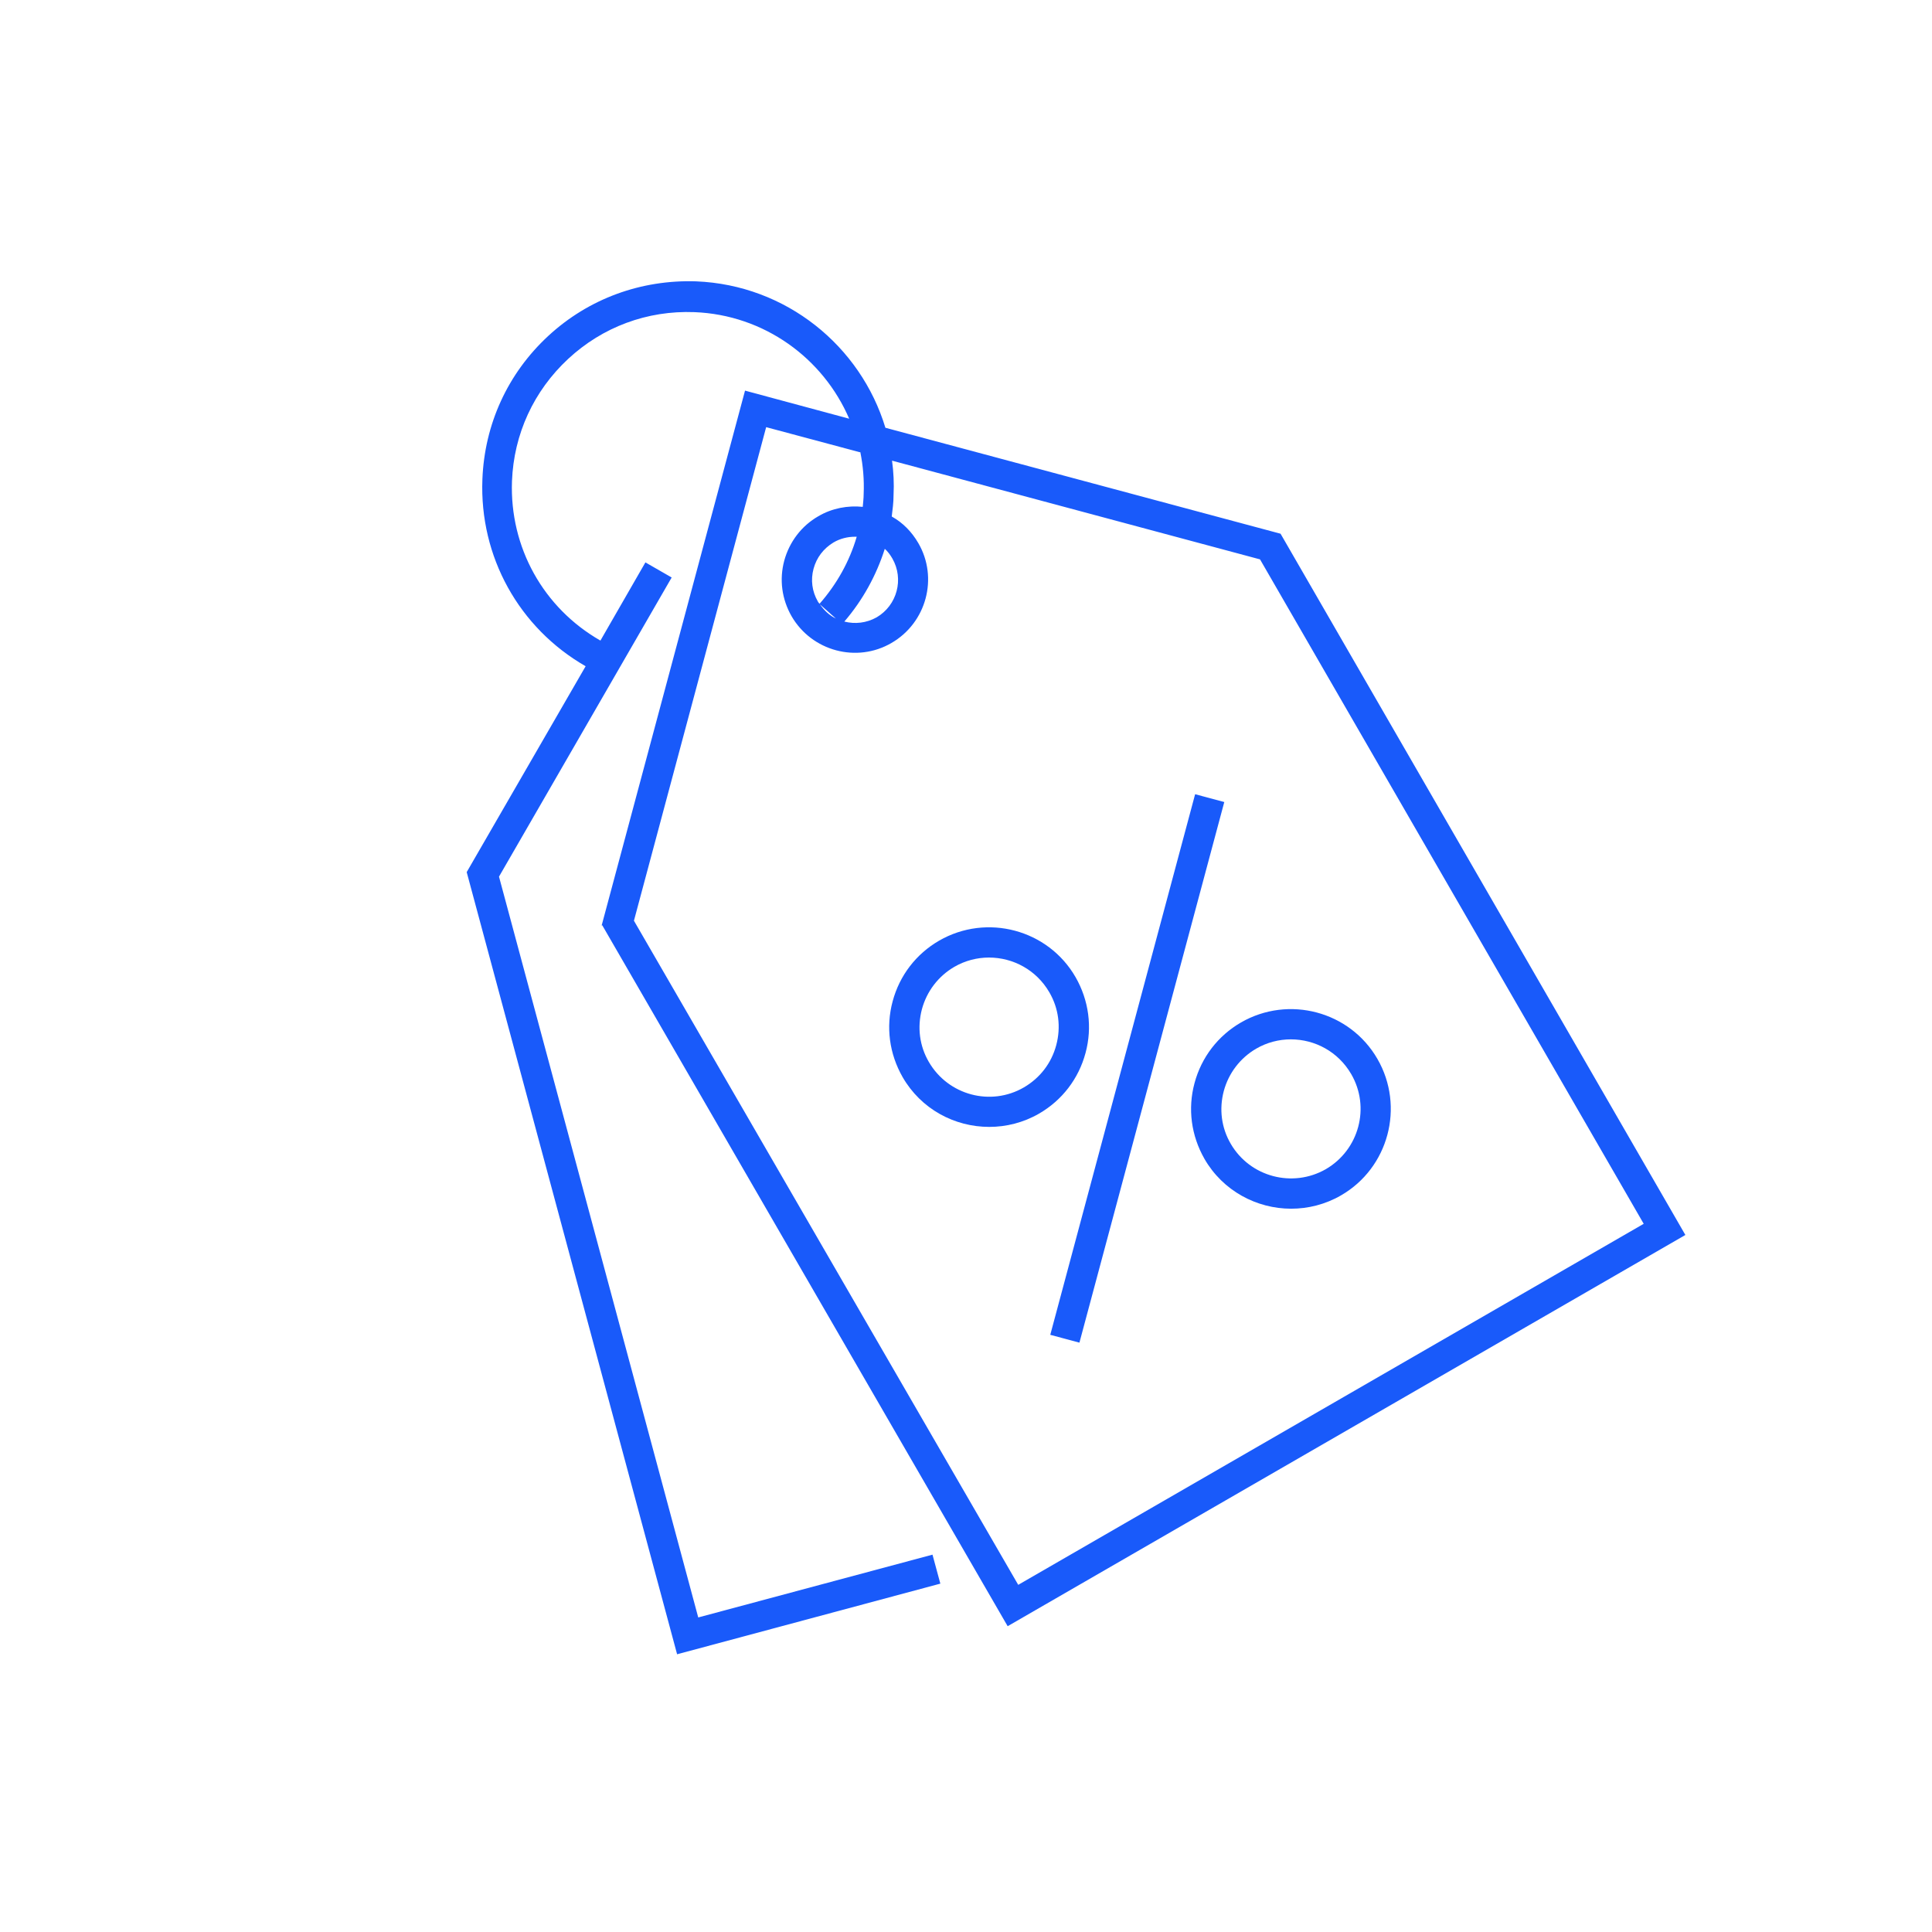 <?xml version="1.0" encoding="UTF-8"?><svg id="Icon_Design" xmlns="http://www.w3.org/2000/svg" viewBox="0 0 64 64"><defs><style>.cls-1{fill:#195afa;}</style></defs><path class="cls-1" d="m39.9,38.39c.61,1.06,1.73,1.65,2.87,1.65.56,0,1.13-.14,1.65-.44,1.58-.91,2.12-2.94,1.21-4.52-.91-1.58-2.94-2.12-4.52-1.21-.76.44-1.31,1.15-1.54,2.01-.23.85-.11,1.74.33,2.51Zm.64-2.25c.16-.59.54-1.09,1.07-1.4.36-.21.76-.31,1.15-.31.8,0,1.57.41,2,1.15.64,1.1.26,2.51-.84,3.15-1.1.63-2.51.26-3.15-.84-.31-.53-.39-1.15-.23-1.75Z"/><rect class="cls-1" x="28.4" y="34.89" width="18.54" height="1" transform="translate(-6.26 62.62) rotate(-75)"/><path class="cls-1" d="m32.77,37.33c.56,0,1.13-.14,1.65-.44.76-.44,1.31-1.15,1.54-2.01.23-.85.11-1.74-.33-2.51-.91-1.58-2.94-2.12-4.52-1.21-.76.44-1.31,1.15-1.54,2.01-.23.85-.11,1.74.33,2.51.61,1.06,1.72,1.65,2.87,1.65Zm-2.23-3.9c.16-.59.54-1.09,1.07-1.4.36-.21.76-.31,1.15-.31.8,0,1.57.41,2,1.15.31.53.39,1.15.23,1.75s-.54,1.09-1.07,1.4c-1.1.64-2.51.26-3.15-.84-.31-.53-.39-1.15-.23-1.75Z"/><path class="cls-1" d="m19.95,30.65l13.43,23.22,22.45-12.96-13.41-23.23-13.09-3.51c-.82-2.71-3.29-4.73-6.27-4.85-1.82-.06-3.56.57-4.9,1.81-1.34,1.24-2.11,2.92-2.18,4.75-.1,2.56,1.21,4.92,3.42,6.19l-3.94,6.82,6.97,25.91,8.72-2.34-.26-.96-7.76,2.08-6.6-24.54,5.72-9.91-.87-.5-1.49,2.59c-1.89-1.08-3.01-3.09-2.93-5.28.06-1.56.72-2.99,1.86-4.05s2.62-1.61,4.18-1.55c2.32.09,4.27,1.53,5.13,3.53l-3.45-.93-4.75,17.72Zm9.61-12.15c.39.68.16,1.55-.52,1.95-.34.19-.72.23-1.07.14.61-.71,1.06-1.53,1.34-2.41.1.09.18.2.25.32Zm-2.41,1.5s-.05-.05-.06-.08c-.19-.33-.24-.71-.14-1.08.1-.37.33-.67.66-.87.22-.13.47-.19.71-.19.02,0,.04,0,.06,0-.24.82-.66,1.57-1.23,2.22Zm.54.49c-.21-.1-.39-.27-.53-.47l.53.47Zm.81-5.51c.09.45.13.91.11,1.38,0,.15-.02.29-.03.43-.49-.05-1.01.04-1.47.31-.56.32-.96.85-1.13,1.47-.17.63-.08,1.28.24,1.84.67,1.16,2.16,1.56,3.31.89,1.16-.67,1.56-2.16.89-3.31-.22-.38-.52-.68-.88-.88.03-.24.06-.47.06-.71.02-.39,0-.77-.05-1.14l12.19,3.27,12.71,22.01-20.72,11.96-12.73-22,4.38-16.35,3.1.83Z"/></svg>